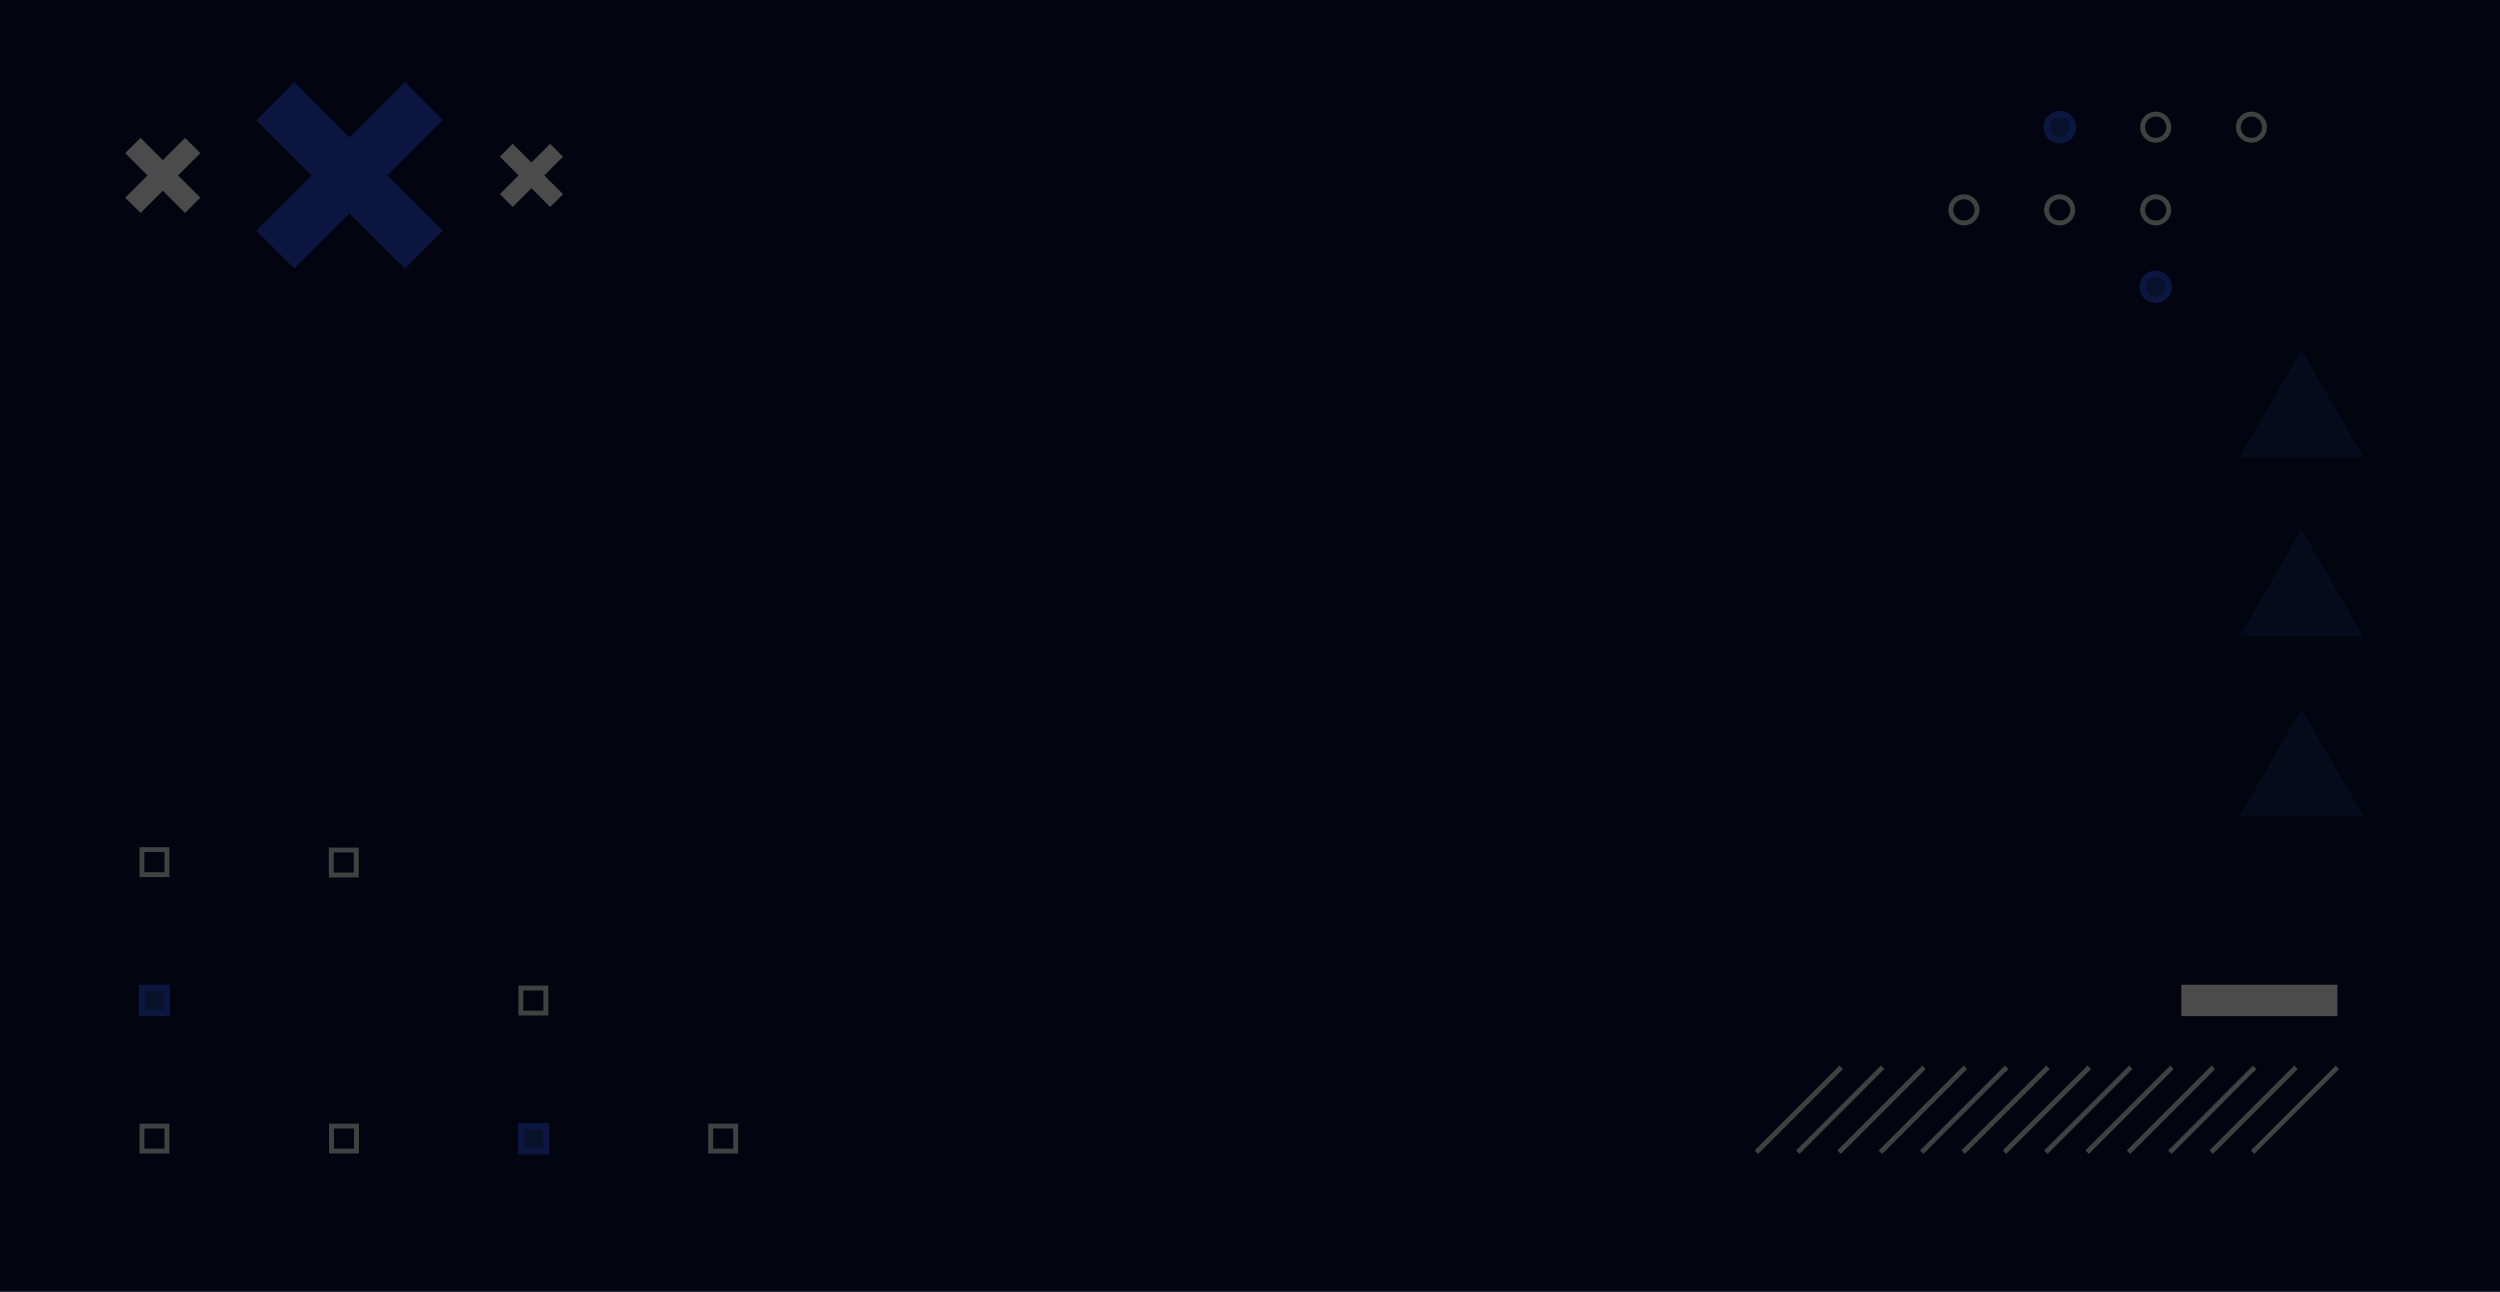 <svg id="Layer_1" data-name="Layer 1" xmlns="http://www.w3.org/2000/svg" width="400" height="206.67" viewBox="0 0 400 206.67"><defs><style>.cls-1{fill:#081131;}.cls-2{fill:none;stroke:#d8d9da;stroke-width:0.78px;}.cls-2,.cls-6{stroke-miterlimit:10;}.cls-3{fill:#fdfdfd;}.cls-4{fill:#244cdb;}.cls-5{fill:#10265b;}.cls-6{fill:#1a3c91;stroke:#244cdb;}.cls-7{opacity:0.7;}</style></defs><title>esports-api-bg</title><rect class="cls-1" width="400" height="206.67"/><line class="cls-2" x1="294.6" y1="170.77" x2="281.02" y2="184.35"/><line class="cls-2" x1="301.21" y1="170.77" x2="287.64" y2="184.35"/><line class="cls-2" x1="307.83" y1="170.77" x2="294.25" y2="184.35"/><line class="cls-2" x1="314.45" y1="170.77" x2="300.87" y2="184.35"/><line class="cls-2" x1="321.06" y1="170.77" x2="307.48" y2="184.35"/><line class="cls-2" x1="327.68" y1="170.77" x2="314.1" y2="184.35"/><line class="cls-2" x1="334.29" y1="170.77" x2="320.71" y2="184.35"/><line class="cls-2" x1="340.91" y1="170.77" x2="327.33" y2="184.35"/><line class="cls-2" x1="347.52" y1="170.77" x2="333.94" y2="184.35"/><line class="cls-2" x1="354.14" y1="170.77" x2="340.56" y2="184.35"/><line class="cls-2" x1="360.75" y1="170.77" x2="347.18" y2="184.35"/><line class="cls-2" x1="367.37" y1="170.77" x2="353.79" y2="184.35"/><line class="cls-2" x1="373.99" y1="170.77" x2="360.41" y2="184.35"/><rect class="cls-3" x="349.02" y="157.56" width="24.97" height="5.02"/><path class="cls-5" d="M368.24,113.43l-9.9,17.15h19.8Zm0-28.73-9.9,17.16h19.8Zm0-28.72-9.9,17.15h19.8Z"/><polygon class="cls-4" points="61.99 28.07 70.83 36.91 64.78 42.97 55.92 34.13 47.09 42.97 41.02 36.91 49.87 28.07 41.02 19.22 47.09 13.16 55.92 22 64.78 13.16 70.83 19.22 61.99 28.07"/><polygon class="cls-3" points="87.08 28.07 90.08 31.06 88.03 33.12 85.03 30.12 82.03 33.12 79.98 31.06 82.97 28.07 79.98 25.07 82.03 23.01 85.03 26.01 88.03 23.01 90.08 25.07 87.08 28.07"/><polygon class="cls-3" points="28.49 28.07 32.05 31.63 29.61 34.07 26.05 30.51 22.49 34.07 20.04 31.63 23.6 28.07 20.04 24.5 22.49 22.06 26.05 25.62 29.61 22.06 32.05 24.5 28.49 28.07"/><path class="cls-2" d="M347,20.35a2.09,2.09,0,1,1-2.09-2.09A2.09,2.09,0,0,1,347,20.35Zm13.23-2.09a2.09,2.09,0,1,0,2.09,2.09A2.1,2.1,0,0,0,360.22,18.26Zm-46,13.23a2.09,2.09,0,1,0,2.09,2.09A2.1,2.1,0,0,0,314.26,31.49Zm15.32,0a2.09,2.09,0,1,0,2.09,2.09A2.1,2.1,0,0,0,329.58,31.49Zm15.32,0A2.09,2.09,0,1,0,347,33.58,2.1,2.1,0,0,0,344.9,31.49Z"/><path class="cls-6" d="M331.67,20.35a2.09,2.09,0,1,1-2.09-2.09A2.09,2.09,0,0,1,331.67,20.35ZM344.9,43.8A2.09,2.09,0,1,0,347,45.89,2.09,2.09,0,0,0,344.9,43.8Z"/><path class="cls-6" d="M26.71,162.06h-4v-4h4ZM87.38,180.2h-4v4h4Z"/><path class="cls-2" d="M26.71,139.94h-4v-4h4ZM57,136h-4v4h4Zm30.34,26.09h-4v-4h4ZM26.71,184.17h-4v-4h4Zm30.33-4h-4v4h4Zm60.67,0h-4v4h4Z"/><rect class="cls-7" width="400" height="206.67"/></svg>